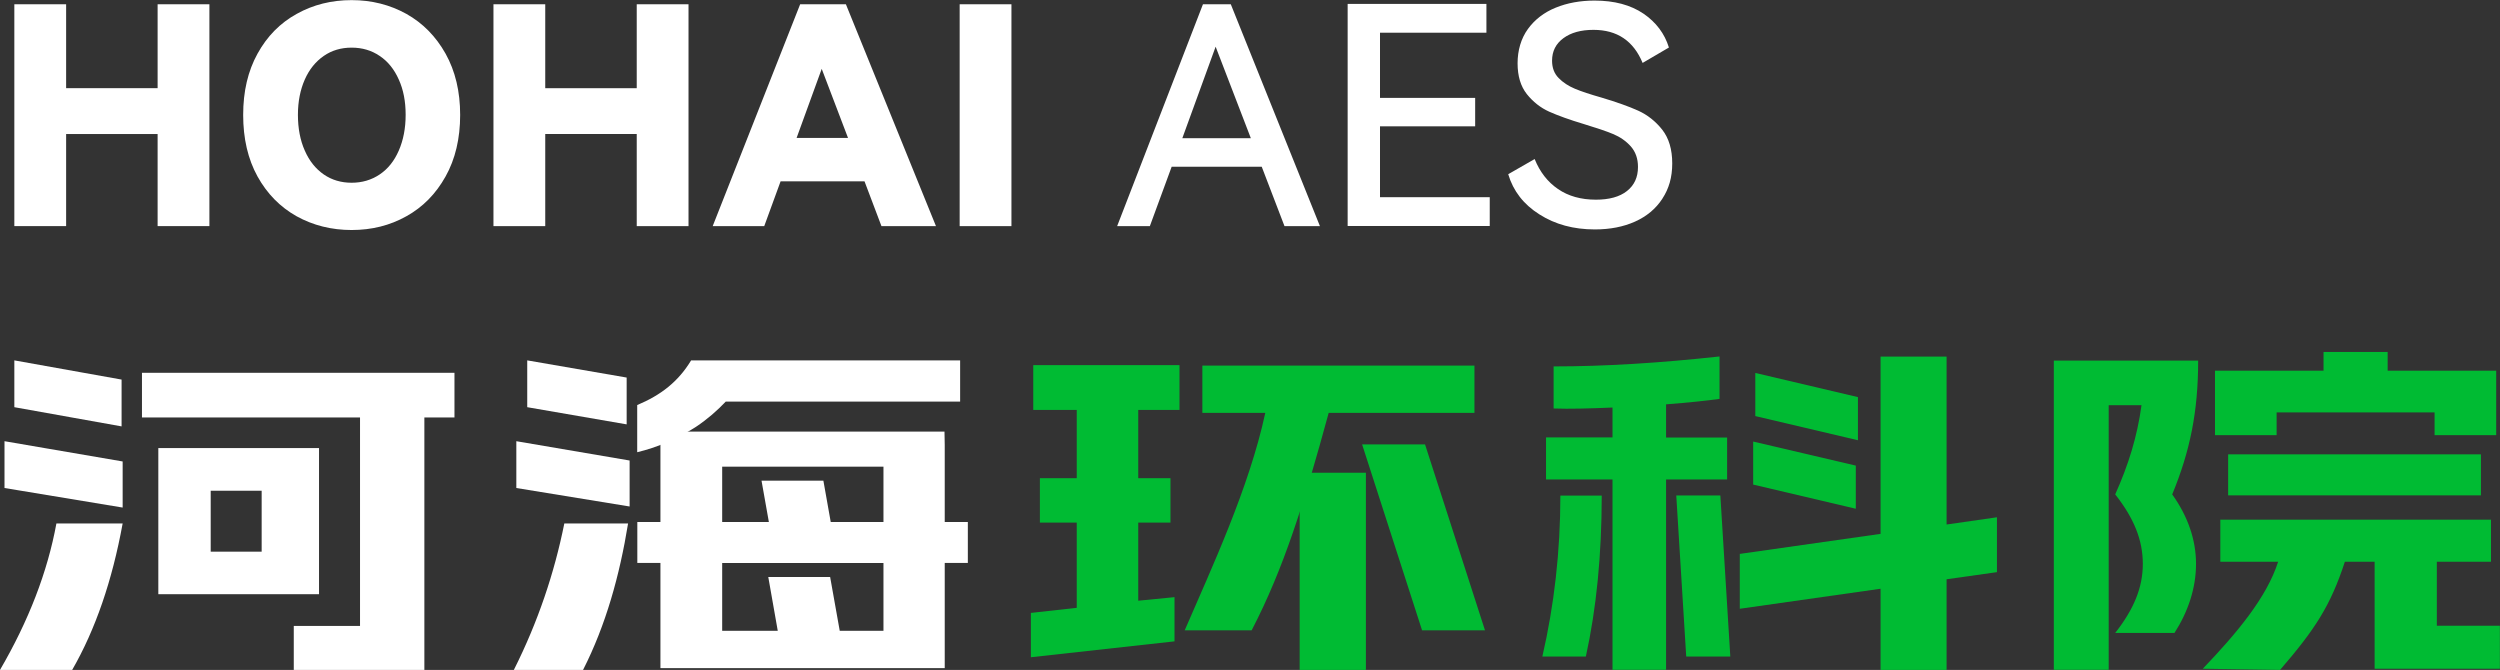 <?xml version="1.0" encoding="UTF-8"?>
<svg id="_图层_1" data-name="图层 1" xmlns="http://www.w3.org/2000/svg" viewBox="0 0 210.96 56.53">
  <rect x="0" y="0" width="210.96" height="56.53" fill="#333333" stroke="none"/>
  <defs>
    <style>
      .cls-1 {
        fill: #fff;
      }

      .cls-2 {
        fill: #0b3;
      }
    </style>
  </defs>
  <g>
    <path class="cls-1" d="M4.76,44.17h5.59c-.88,4.82-2.29,8.94-4.26,12.36H0c2.42-4.15,4.01-8.27,4.76-12.36ZM.38,37.23l9.97,1.71v3.89L.38,41.18v-3.95Zm.83-6.82l9.05,1.62v3.95l-9.05-1.62v-3.95Zm23.58,26.12v-3.71h5.59v-17.59H11.98v-3.77h26.37v3.77h-2.54v21.3h-11.02Zm-11.43-18.72h13.56v12.33H13.36v-12.33Zm8.72,8.74v-5.14h-4.3v5.14h4.3Z"/>
    <g>
      <path class="cls-1" d="M58.32,36.27c-1.34,.81-2.84,1.48-4.55,1.89v-3.98c2-.84,3.46-1.97,4.55-3.77h22.7v3.48h-19.78c-.71,.75-1.54,1.48-2.5,2.12"/>
      <path class="cls-1" d="M79.72,44.05v-6.51l-.02-1.12h-23.97v7.63h-1.95v3.45h1.95v8.88h23.99v-8.88h1.95v-3.45h-1.95Zm-5.17,9.18h-3.69l-.81-4.54h-5.22l.8,4.54h-4.69v-5.72h13.61v5.72Zm0-9.18h-4.45l-.62-3.49h-5.22l.62,3.49h-3.94v-4.67h13.61v4.67Z"/>
      <path class="cls-1" d="M47.62,44.17h5.38c-.71,4.38-1.88,8.59-3.8,12.36h-5.84c2.04-4.06,3.42-8.18,4.26-12.36Z"/>
      <polygon class="cls-1" points="43.57 37.23 53.13 38.86 53.13 42.74 43.57 41.18 43.57 37.23"/>
      <polygon class="cls-1" points="44.49 30.41 52.88 31.86 52.88 35.81 44.49 34.36 44.49 30.41"/>
    </g>
    <g>
      <polygon class="cls-2" points="192.11 34.8 205.44 34.8 205.44 36.72 210.64 36.72 210.64 31.28 201.48 31.28 201.48 29.7 196.07 29.7 196.07 31.28 186.91 31.28 186.91 36.72 192.11 36.72 192.11 34.8"/>
      <rect class="cls-2" x="188.02" y="38.34" width="21.33" height="3.46"/>
      <path class="cls-2" d="M205.63,52.79v-5.39h4.57v-3.55h-22.84v3.55h4.88c-.97,3.02-3.47,6.01-6.36,9.03l6.52,.1c2.96-3.43,4.26-5.42,5.47-9.13h2.51v9.03h10.57v-3.63h-5.33Z"/>
      <path class="cls-2" d="M185.49,30.43h-12.18v26.09h4.63v-22.33h2.77c-.36,2.64-1.09,5.01-2.22,7.53,1.57,1.99,2.33,3.84,2.33,5.86s-.77,3.84-2.33,5.83h5c1.17-1.82,1.82-3.81,1.82-5.83s-.69-4.02-2.01-5.86c1.5-3.63,2.19-6.98,2.19-11.28Z"/>
    </g>
    <g>
      <polygon class="cls-2" points="141.45 41.81 142.29 55.4 146.01 55.4 145.17 41.81 141.45 41.81"/>
      <polygon class="cls-2" points="156.6 39.29 147.94 37.26 147.94 40.89 156.6 42.93 156.6 39.29"/>
      <polygon class="cls-2" points="156.78 33.51 148.12 31.47 148.12 35.11 156.78 37.15 156.78 33.51"/>
      <path class="cls-2" d="M145.74,40.47v-3.55h-5.15v-2.8c1.82-.14,3.45-.31,4.51-.46v-3.58c-5.02,.55-9.69,.84-14,.84v3.55c1.31,.05,3.09,0,4.97-.08v2.52h-5.61v3.55h5.61v16.06h4.52v-16.06h5.15Z"/>
      <path class="cls-2" d="M130.15,55.4h3.67c.89-4.04,1.34-8.58,1.34-13.58h-3.49c0,4.71-.52,9.25-1.52,13.58Z"/>
      <polygon class="cls-2" points="168.51 43.65 164.26 44.26 164.26 30.09 158.69 30.09 158.69 45.05 146.81 46.74 146.81 51.37 158.69 49.68 158.69 56.53 164.26 56.53 164.26 48.88 168.51 48.28 168.51 43.65"/>
    </g>
    <g>
      <g>
        <polygon class="cls-2" points="87.19 34.59 90.86 34.59 90.86 40.35 87.75 40.35 87.75 44.1 90.86 44.1 90.86 51.29 86.99 51.72 86.99 55.46 99.11 54.12 99.11 50.39 96.05 50.69 96.05 44.1 98.77 44.1 98.77 40.35 96.05 40.35 96.05 34.59 99.53 34.59 99.53 30.81 87.19 30.81 87.19 34.59"/>
        <path class="cls-2" d="M112.11,34.84h12.31s0-3.99,0-3.99h-22.96v3.99h5.31c-1.36,6.33-4.56,13.16-6.8,18.35h5.65c2.72-5.25,4.42-10.72,6.5-18.35Z"/>
        <polygon class="cls-2" points="120.25 37.5 114.94 37.5 120 53.19 125.31 53.19 120.25 37.5"/>
      </g>
      <rect class="cls-2" x="109.67" y="39.89" width="5.59" height="16.64"/>
    </g>
  </g>
  <g>
    <path class="cls-1" d="M5.58,7.44h7.72V.36h4.37V19.08h-4.37v-7.77H5.58v7.77H1.21V.36H5.58V7.44Z"/>
    <path class="cls-1" d="M21.73,4.53c.81-1.47,1.91-2.59,3.31-3.36,1.4-.78,2.94-1.16,4.63-1.16s3.23,.39,4.62,1.16c1.39,.78,2.49,1.9,3.31,3.36,.82,1.47,1.23,3.19,1.23,5.17s-.41,3.73-1.23,5.19c-.82,1.47-1.92,2.59-3.31,3.36-1.39,.78-2.93,1.16-4.62,1.16s-3.25-.39-4.64-1.16c-1.39-.78-2.49-1.9-3.3-3.36-.81-1.47-1.21-3.2-1.21-5.19s.4-3.7,1.21-5.17Zm3.99,8.18c.38,.87,.92,1.54,1.6,2.01,.68,.47,1.47,.7,2.35,.7s1.67-.23,2.37-.7,1.23-1.14,1.61-2.01c.38-.87,.58-1.88,.58-3.02s-.19-2.12-.58-2.98c-.38-.86-.92-1.53-1.61-1.99-.69-.47-1.48-.7-2.37-.7s-1.67,.23-2.35,.7c-.68,.47-1.22,1.13-1.6,1.99-.38,.86-.58,1.85-.58,2.98s.19,2.15,.58,3.02Z"/>
    <path class="cls-1" d="M46.01,7.44h7.72V.36h4.37V19.08h-4.37v-7.77h-7.72v7.77h-4.37V.36h4.37V7.44Z"/>
    <path class="cls-1" d="M71.38,.36l7.6,18.72h-4.6l-1.43-3.78h-7.08l-1.38,3.78h-4.35L67.52,.36h3.86Zm.18,11.28l-2.22-5.83-2.12,5.83h4.35Z"/>
    <path class="cls-1" d="M85.35,19.08h-4.37V.36h4.37V19.08Z"/>
    <path class="cls-1" d="M103.86,.36l7.52,18.72h-2.99l-1.92-5.01h-7.6l-1.84,5.01h-2.76L101.51,.36h2.35Zm1.69,11.3l-2.97-7.72-2.81,7.72h5.78Z"/>
    <path class="cls-1" d="M124.48,10.66h-8.03v5.98h9.26v2.43h-11.99V.33h11.71V2.76h-8.98v5.5h8.03v2.4Z"/>
    <path class="cls-1" d="M140.27,16.78c-.55,.84-1.32,1.48-2.3,1.92-.98,.44-2.11,.66-3.39,.66-1.79,0-3.35-.42-4.68-1.27-1.33-.84-2.21-1.97-2.63-3.39l2.23-1.28c.44,1.09,1.1,1.94,1.97,2.53,.87,.6,1.94,.9,3.2,.9,1.12,0,2-.24,2.62-.73,.62-.49,.93-1.16,.93-2.03,0-.7-.2-1.27-.6-1.73-.4-.45-.9-.8-1.5-1.05-.6-.25-1.41-.52-2.43-.83-1.24-.37-2.23-.73-2.97-1.06-.73-.33-1.36-.83-1.88-1.48-.52-.66-.78-1.52-.78-2.6s.29-2.09,.87-2.89c.58-.8,1.36-1.4,2.34-1.8,.98-.4,2.07-.6,3.29-.6,1.67,0,3.04,.37,4.12,1.1,1.07,.73,1.79,1.69,2.15,2.86l-2.22,1.3c-.77-1.86-2.15-2.79-4.14-2.79-1.06,0-1.9,.23-2.54,.7-.64,.47-.96,1.1-.96,1.9,0,.6,.18,1.08,.55,1.46,.37,.38,.83,.68,1.38,.91,.55,.23,1.31,.48,2.26,.75,1.26,.38,2.29,.74,3.08,1.1,.79,.36,1.47,.9,2.03,1.61,.56,.72,.84,1.66,.84,2.84s-.28,2.13-.83,2.97Z"/>
  </g>
</svg>